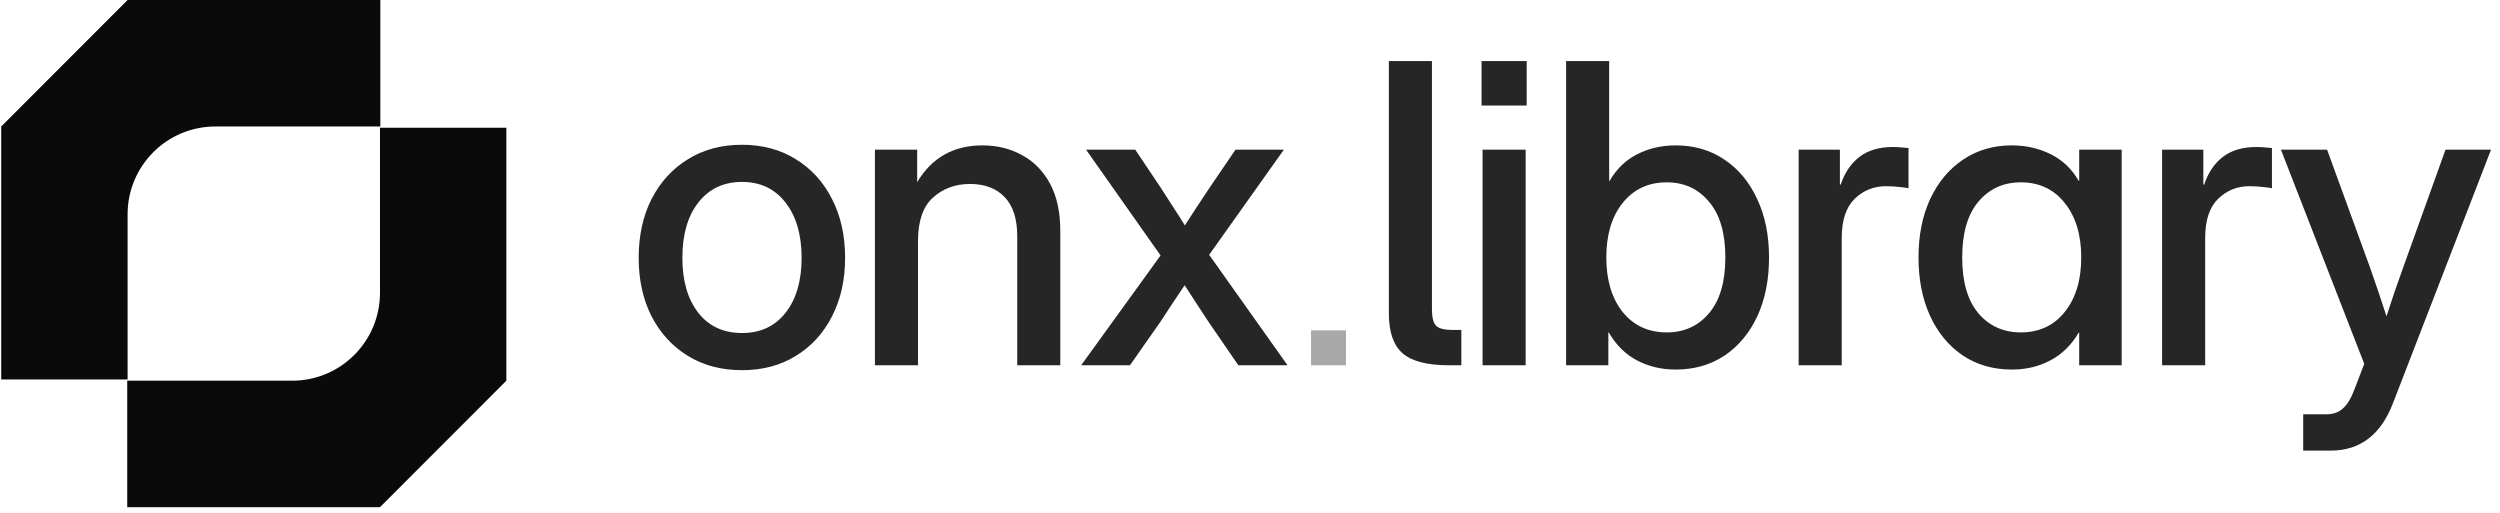<svg width="278" height="57" viewBox="0 0 278 57" fill="none" xmlns="http://www.w3.org/2000/svg">
<g filter="url(#filter0_i_1602_109)">
<path d="M14.103 56.262L14.103 42.197L32.45 42.197C37.84 42.197 42.209 37.823 42.209 32.429L42.209 14.065L56.262 14.065L56.262 42.197L42.209 56.262L14.103 56.262Z" fill="#0A0A0A"/>
</g>
<g filter="url(#filter1_i_1602_109)">
<path d="M0 42.196L1.67263e-07 14.065L14.053 0L42.158 1.68048e-07V14.065H23.812C18.422 14.065 14.053 18.439 14.053 23.833V42.196H0Z" fill="#0A0A0A"/>
</g>
<path d="M82.51 41.164C80.224 41.164 78.218 40.634 76.493 39.574C74.767 38.515 73.42 37.047 72.451 35.17C71.498 33.293 71.021 31.128 71.021 28.676C71.021 26.194 71.498 24.014 72.451 22.137C73.42 20.245 74.767 18.77 76.493 17.71C78.218 16.635 80.224 16.098 82.51 16.098C84.795 16.098 86.793 16.635 88.503 17.71C90.229 18.77 91.569 20.245 92.522 22.137C93.491 24.014 93.975 26.194 93.975 28.676C93.975 31.128 93.491 33.293 92.522 35.17C91.569 37.047 90.229 38.515 88.503 39.574C86.793 40.634 84.795 41.164 82.51 41.164ZM82.51 37.031C84.568 37.031 86.188 36.275 87.368 34.761C88.549 33.247 89.139 31.219 89.139 28.676C89.139 26.103 88.541 24.052 87.346 22.523C86.165 20.995 84.553 20.23 82.51 20.23C80.466 20.23 78.847 20.995 77.651 22.523C76.47 24.037 75.88 26.088 75.88 28.676C75.88 31.234 76.47 33.27 77.651 34.784C78.831 36.282 80.451 37.031 82.51 37.031ZM102.081 26.814V40.619H97.291V16.643H101.991V20.253C103.625 17.529 106.04 16.166 109.233 16.166C110.883 16.166 112.359 16.529 113.661 17.256C114.977 17.967 116.014 19.027 116.771 20.435C117.528 21.842 117.906 23.59 117.906 25.679V40.619H113.116V26.27C113.116 24.347 112.654 22.902 111.731 21.933C110.807 20.949 109.521 20.457 107.871 20.457C106.236 20.457 104.859 20.964 103.739 21.979C102.634 22.977 102.081 24.59 102.081 26.814ZM120.223 40.619L129.055 28.404L120.768 16.643H126.24L129.1 20.911C129.554 21.623 130.001 22.319 130.44 23C130.894 23.681 131.333 24.37 131.757 25.066C132.211 24.37 132.657 23.681 133.096 23C133.535 22.319 133.997 21.623 134.481 20.911L137.387 16.643H142.768L134.459 28.336L143.177 40.619H137.705L134.368 35.76C133.914 35.064 133.467 34.383 133.028 33.717C132.589 33.051 132.158 32.385 131.734 31.719C131.295 32.385 130.849 33.051 130.395 33.717C129.956 34.383 129.509 35.064 129.055 35.76L125.649 40.619H120.223ZM161.115 40.619C158.724 40.619 157.013 40.18 155.984 39.302C154.955 38.409 154.44 36.925 154.44 34.852V6.789H159.231V34.375C159.231 35.298 159.39 35.919 159.707 36.237C160.025 36.539 160.638 36.691 161.547 36.691H162.5V40.619H161.115ZM164.862 40.619V16.643H169.653V40.619H164.862ZM164.749 11.739V6.789H169.766V11.739H164.749ZM186.319 41.095C184.76 41.095 183.329 40.755 182.028 40.074C180.741 39.393 179.697 38.356 178.894 36.963H178.849V40.619H174.149V6.789H178.94V20.117H178.985C179.757 18.785 180.786 17.793 182.073 17.142C183.36 16.492 184.782 16.166 186.341 16.166C188.4 16.166 190.209 16.696 191.768 17.756C193.327 18.8 194.538 20.261 195.4 22.137C196.278 23.999 196.717 26.164 196.717 28.631C196.717 31.098 196.286 33.27 195.423 35.147C194.56 37.009 193.349 38.469 191.79 39.529C190.231 40.573 188.407 41.095 186.319 41.095ZM185.342 36.963C187.28 36.963 188.846 36.252 190.042 34.829C191.253 33.406 191.858 31.34 191.858 28.631C191.858 25.922 191.253 23.855 190.042 22.433C188.846 20.995 187.28 20.276 185.342 20.276C183.299 20.276 181.664 21.04 180.438 22.569C179.227 24.082 178.622 26.103 178.622 28.631C178.622 31.143 179.227 33.164 180.438 34.693C181.664 36.206 183.299 36.963 185.342 36.963ZM200.01 40.619V16.643H204.596V20.525H204.687C205.126 19.209 205.815 18.187 206.753 17.46C207.707 16.719 208.948 16.348 210.477 16.348C210.84 16.348 211.173 16.363 211.476 16.393C211.779 16.424 212.028 16.446 212.225 16.461V20.934C212.043 20.889 211.718 20.843 211.249 20.798C210.78 20.737 210.265 20.707 209.705 20.707C208.358 20.707 207.2 21.176 206.231 22.115C205.278 23.053 204.801 24.499 204.801 26.451V40.619H200.01ZM223.737 41.095C221.648 41.095 219.824 40.573 218.265 39.529C216.706 38.469 215.495 37.009 214.633 35.147C213.77 33.27 213.338 31.098 213.338 28.631C213.338 26.164 213.77 23.999 214.633 22.137C215.51 20.261 216.729 18.8 218.288 17.756C219.847 16.696 221.656 16.166 223.714 16.166C225.273 16.166 226.711 16.492 228.028 17.142C229.345 17.793 230.382 18.777 231.139 20.094H231.207V16.643H235.929V40.619H231.207V37.009H231.139C230.336 38.371 229.292 39.393 228.005 40.074C226.719 40.755 225.296 41.095 223.737 41.095ZM224.713 36.963C226.757 36.963 228.384 36.206 229.595 34.693C230.821 33.164 231.434 31.143 231.434 28.631C231.434 26.103 230.821 24.082 229.595 22.569C228.384 21.04 226.757 20.276 224.713 20.276C222.776 20.276 221.202 20.995 219.991 22.433C218.795 23.855 218.197 25.922 218.197 28.631C218.197 31.34 218.795 33.406 219.991 34.829C221.202 36.252 222.776 36.963 224.713 36.963ZM240.425 40.619V16.643H245.012V20.525H245.103C245.541 19.209 246.23 18.187 247.169 17.46C248.122 16.719 249.363 16.348 250.892 16.348C251.255 16.348 251.588 16.363 251.891 16.393C252.194 16.424 252.444 16.446 252.64 16.461V20.934C252.459 20.889 252.133 20.843 251.664 20.798C251.195 20.737 250.68 20.707 250.12 20.707C248.773 20.707 247.615 21.176 246.646 22.115C245.693 23.053 245.216 24.499 245.216 26.451V40.619H240.425ZM256.115 50.109V46.068H258.703C259.46 46.068 260.073 45.848 260.542 45.409C261.027 44.985 261.45 44.282 261.814 43.298L262.904 40.46L253.64 16.643H258.771L263.562 29.789C263.88 30.682 264.19 31.582 264.493 32.49C264.796 33.384 265.091 34.277 265.378 35.17C265.666 34.277 265.961 33.384 266.264 32.49C266.582 31.582 266.899 30.682 267.217 29.789L271.94 16.643H277.003L266.105 44.819C264.758 48.346 262.442 50.109 259.157 50.109H256.115Z" fill="#262626"/>
<path d="M145.789 40.619V36.736H149.671V40.619H145.789Z" fill="#262626" fill-opacity="0.4"/>
<defs>
<filter id="filter0_i_1602_109" x="14.103" y="14.065" width="42.204" height="42.332" filterUnits="userSpaceOnUse" color-interpolation-filters="sRGB">
<feFlood flood-opacity="0" result="BackgroundImageFix"/>
<feBlend mode="normal" in="SourceGraphic" in2="BackgroundImageFix" result="shape"/>
<feColorMatrix in="SourceAlpha" type="matrix" values="0 0 0 0 0 0 0 0 0 0 0 0 0 0 0 0 0 0 127 0" result="hardAlpha"/>
<feOffset dx="0.045" dy="0.136"/>
<feGaussianBlur stdDeviation="0.271"/>
<feComposite in2="hardAlpha" operator="arithmetic" k2="-1" k3="1"/>
<feColorMatrix type="matrix" values="0 0 0 0 0 0 0 0 0 0 0 0 0 0 0 0 0 0 0.02 0"/>
<feBlend mode="normal" in2="shape" result="effect1_innerShadow_1602_109"/>
</filter>
<filter id="filter1_i_1602_109" x="0" y="0" width="42.294" height="42.196" filterUnits="userSpaceOnUse" color-interpolation-filters="sRGB">
<feFlood flood-opacity="0" result="BackgroundImageFix"/>
<feBlend mode="normal" in="SourceGraphic" in2="BackgroundImageFix" result="shape"/>
<feColorMatrix in="SourceAlpha" type="matrix" values="0 0 0 0 0 0 0 0 0 0 0 0 0 0 0 0 0 0 127 0" result="hardAlpha"/>
<feOffset dx="0.136"/>
<feGaussianBlur stdDeviation="0.271"/>
<feComposite in2="hardAlpha" operator="arithmetic" k2="-1" k3="1"/>
<feColorMatrix type="matrix" values="0 0 0 0 0 0 0 0 0 0 0 0 0 0 0 0 0 0 0.02 0"/>
<feBlend mode="normal" in2="shape" result="effect1_innerShadow_1602_109"/>
</filter>
</defs>
</svg>
